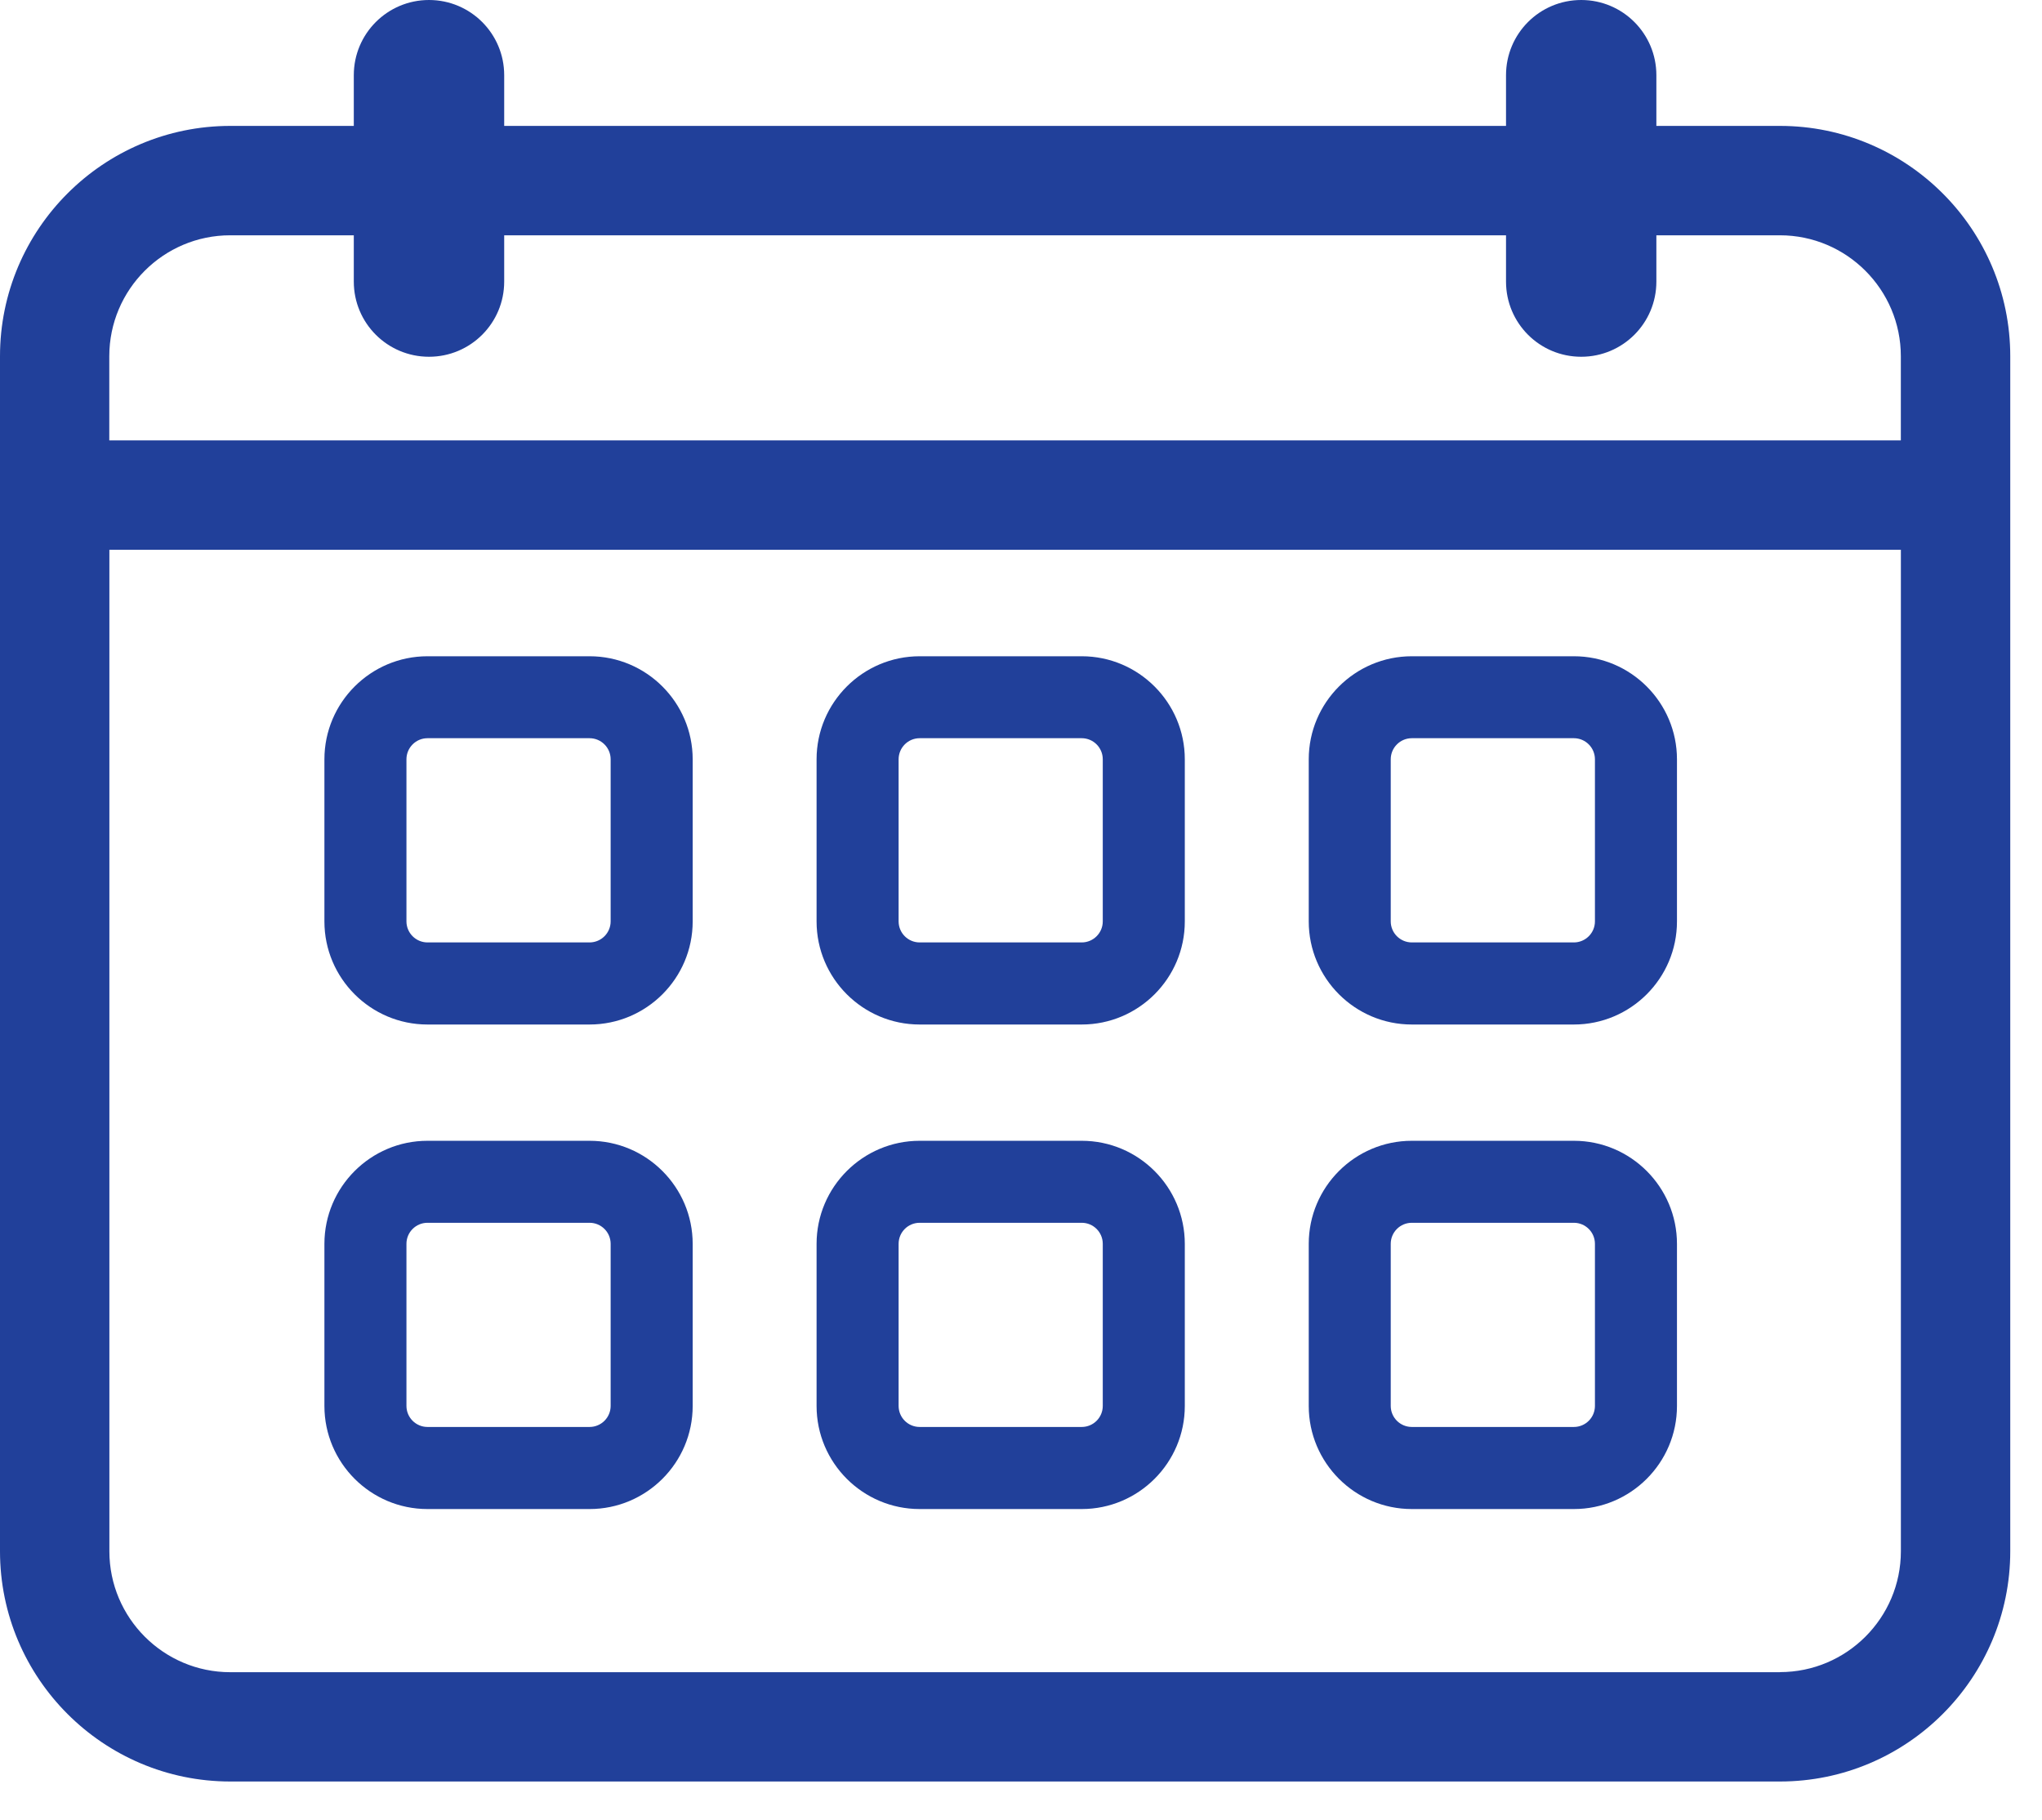 <svg xmlns="http://www.w3.org/2000/svg" width="46" height="41" viewBox="0 0 46 41" fill="none">
    <path d="M40.096 2.836H37.313V1.694C37.313 0.758 36.556 0 35.62 0C34.683 0 33.926 0.758 33.926 1.694V2.836H11.358V1.694C11.358 0.758 10.6 0 9.664 0C8.728 0 7.97 0.758 7.97 1.694V2.836H5.188C2.327 2.836 0 5.163 0 8.024V34.941C0 37.801 2.327 40.128 5.188 40.128H40.097C42.958 40.128 45.285 37.801 45.285 34.941V8.024C45.285 5.163 42.958 2.836 40.097 2.836H40.096ZM5.188 5.3H7.97V6.343C7.97 7.279 8.728 8.036 9.664 8.036C10.6 8.036 11.358 7.279 11.358 6.343V5.3H33.926V6.343C33.926 7.279 34.683 8.036 35.62 8.036C36.556 8.036 37.313 7.279 37.313 6.343V5.3H40.096C41.599 5.3 42.82 6.523 42.82 8.024V9.92H2.462V8.024C2.462 6.521 3.685 5.3 5.186 5.3H5.188ZM40.097 37.666H5.188C3.685 37.666 2.464 36.443 2.464 34.942V12.383H42.821V34.941C42.821 36.443 41.599 37.664 40.097 37.664V37.666Z" fill="#21409A"/>
    <path d="M13.281 14.782H9.63C8.351 14.782 7.308 15.823 7.308 17.104V20.755C7.308 22.035 8.349 23.077 9.63 23.077H13.281C14.561 23.077 15.604 22.036 15.604 20.755V17.104C15.604 15.825 14.562 14.782 13.281 14.782ZM13.756 20.754C13.756 21.015 13.543 21.228 13.281 21.228H9.63C9.369 21.228 9.156 21.015 9.156 20.754V17.103C9.156 16.841 9.369 16.628 9.63 16.628H13.281C13.543 16.628 13.756 16.841 13.756 17.103V20.754Z" fill="#21409A"/>
    <path d="M24.368 14.782H20.717C19.438 14.782 18.395 15.823 18.395 17.104V20.755C18.395 22.035 19.436 23.077 20.717 23.077H24.368C25.648 23.077 26.69 22.036 26.69 20.755V17.104C26.69 15.825 25.649 14.782 24.368 14.782ZM24.842 20.754C24.842 21.015 24.63 21.228 24.368 21.228H20.717C20.455 21.228 20.243 21.015 20.243 20.754V17.103C20.243 16.841 20.455 16.628 20.717 16.628H24.368C24.63 16.628 24.842 16.841 24.842 17.103V20.754Z" fill="#21409A"/>
    <path d="M35.455 14.782H31.804C30.524 14.782 29.482 15.823 29.482 17.104V20.755C29.482 22.035 30.523 23.077 31.804 23.077H35.455C36.734 23.077 37.777 22.036 37.777 20.755V17.104C37.777 15.825 36.736 14.782 35.455 14.782ZM35.929 20.754C35.929 21.015 35.716 21.228 35.455 21.228H31.804C31.542 21.228 31.329 21.015 31.329 20.754V17.103C31.329 16.841 31.542 16.628 31.804 16.628H35.455C35.716 16.628 35.929 16.841 35.929 17.103V20.754Z" fill="#21409A"/>
    <path d="M13.281 25.696H9.63C8.351 25.696 7.308 26.737 7.308 28.018V31.669C7.308 32.949 8.349 33.991 9.63 33.991H13.281C14.561 33.991 15.604 32.95 15.604 31.669V28.018C15.604 26.739 14.562 25.696 13.281 25.696ZM13.756 31.668C13.756 31.93 13.543 32.142 13.281 32.142H9.63C9.369 32.142 9.156 31.93 9.156 31.668V28.017C9.156 27.755 9.369 27.543 9.63 27.543H13.281C13.543 27.543 13.756 27.755 13.756 28.017V31.668Z" fill="#21409A"/>
    <path d="M24.368 25.696H20.717C19.438 25.696 18.395 26.737 18.395 28.018V31.669C18.395 32.949 19.436 33.991 20.717 33.991H24.368C25.648 33.991 26.69 32.95 26.69 31.669V28.018C26.69 26.739 25.649 25.696 24.368 25.696ZM24.842 31.668C24.842 31.93 24.63 32.142 24.368 32.142H20.717C20.455 32.142 20.243 31.93 20.243 31.668V28.017C20.243 27.755 20.455 27.543 20.717 27.543H24.368C24.63 27.543 24.842 27.755 24.842 28.017V31.668Z" fill="#21409A"/>
    <path d="M35.455 25.696H31.804C30.524 25.696 29.482 26.737 29.482 28.018V31.669C29.482 32.949 30.523 33.991 31.804 33.991H35.455C36.734 33.991 37.777 32.95 37.777 31.669V28.018C37.777 26.739 36.736 25.696 35.455 25.696ZM35.929 31.668C35.929 31.93 35.716 32.142 35.455 32.142H31.804C31.542 32.142 31.329 31.93 31.329 31.668V28.017C31.329 27.755 31.542 27.543 31.804 27.543H35.455C35.716 27.543 35.929 27.755 35.929 28.017V31.668Z" fill="#21409A"/>
</svg>